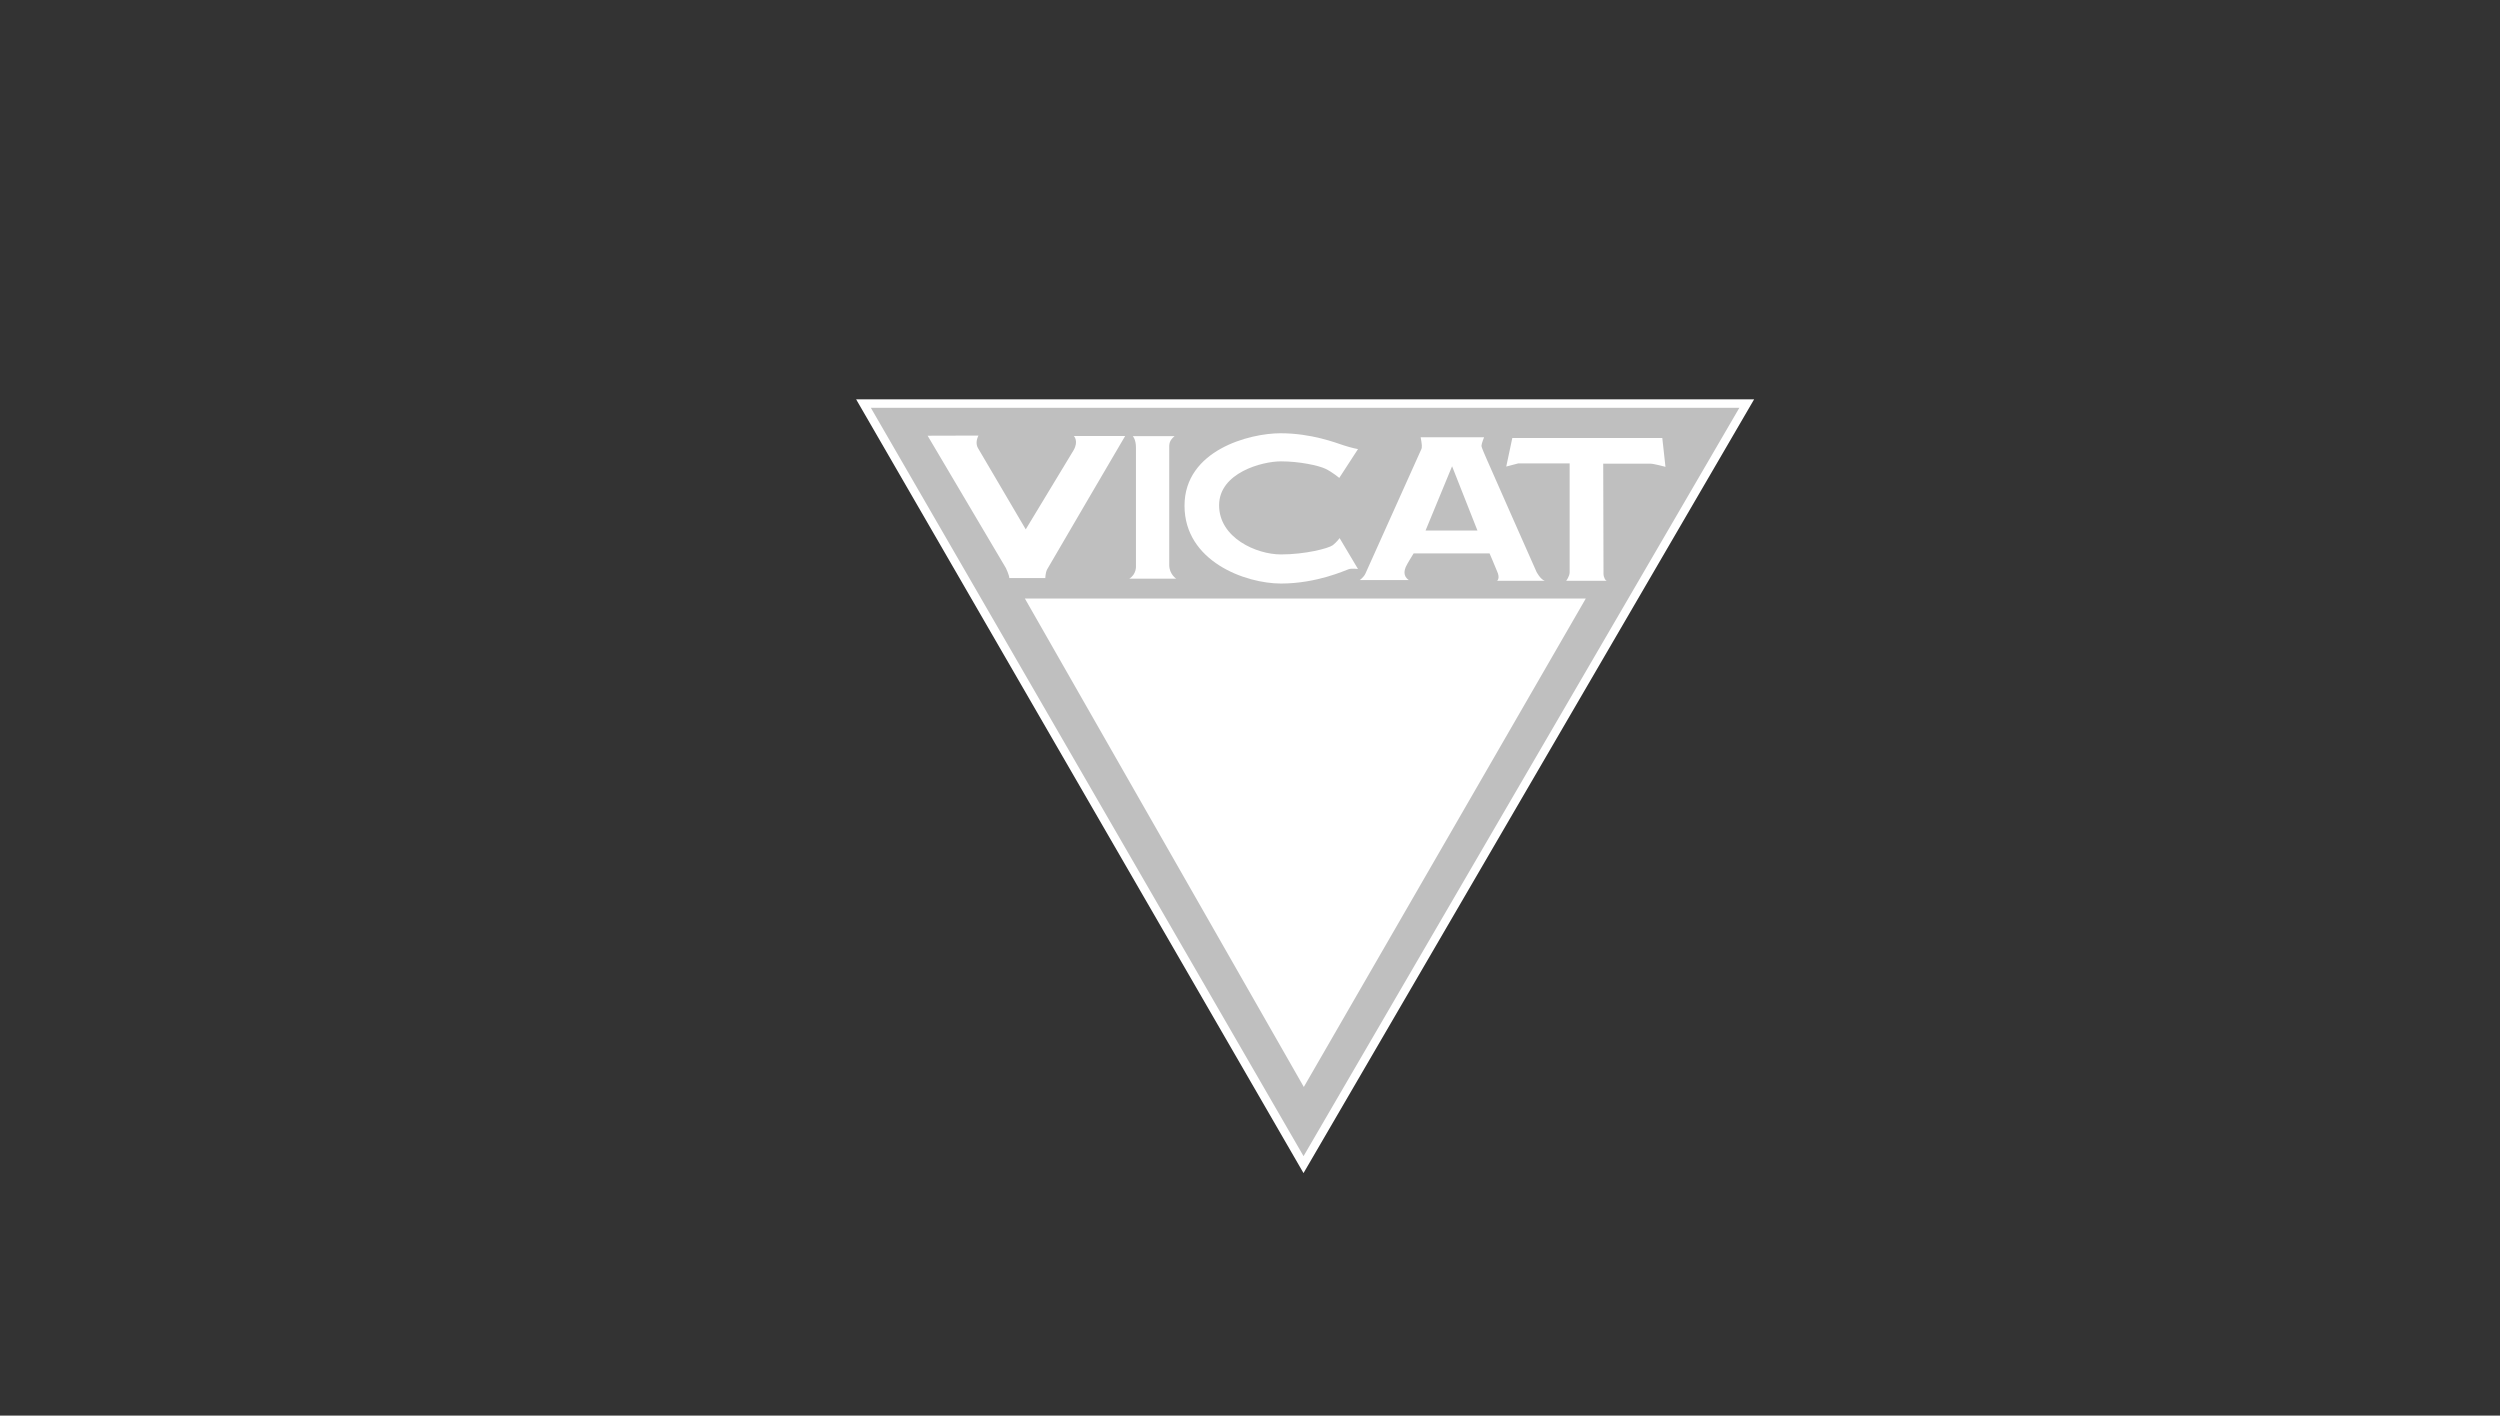 <svg xmlns="http://www.w3.org/2000/svg" id="Calque_1" data-name="Calque 1" viewBox="0 0 173.51 98.25"><rect x="0" y="0" width="173.51" height="98.25" fill="#333333" stroke="none"/><defs><style>      .cls-1 {        fill: #bfbfbf;      }      .cls-1, .cls-2 {        stroke-width: 0px;      }      .cls-3 {        fill: none;        stroke: #fff;        stroke-width: .59px;      }      .cls-2 {        fill: #fff;      }    </style></defs><path class="cls-1" d="M90.47,80.83l-30.54-52.82h61.3"></path><path class="cls-3" d="M90.47,80.83l-30.54-52.82h61.3l-30.76,52.82h0Z"></path><g><path class="cls-2" d="M98.94,36.82l1.84-4.46,1.76,4.46h-3.6ZM103.89,40.31h3.32c-.31-.11-.57-.62-.57-.62,0,0-3.4-7.67-3.47-7.85s-.35-.77-.35-.9c0-.15.18-.59.18-.59h-4.4c.09.5.11.7.04.84-.06.15-3.76,8.35-3.87,8.61s-.4.46-.4.46h3.41c-.44-.29-.29-.72-.22-.9s.55-.95.55-.95h5.27s.29.66.51,1.21c.26.55,0,.7,0,.7"></path><path class="cls-2" d="M104.96,30.4h10.41l.22,2s-.81-.22-1.05-.22h-3.27s.02,7.41.02,7.65c0,.22.13.48.24.48h-2.83s.24-.31.24-.59v-7.56h-3.56l-.84.22"></path><path class="cls-2" d="M92.97,37.34l1.28,2.15s-.46-.06-.66.02c-.22.07-2.2.99-4.68.99s-6.7-1.54-6.7-5.4,4.51-5.03,6.66-5.03,3.84.66,4.39.84.99.26.99.26l-1.3,2s-.5-.42-.97-.64-1.78-.51-3.08-.51-4.29.79-4.29,3.05,2.59,3.41,4.29,3.41,3.3-.42,3.6-.64c.28-.22.48-.5.48-.5"></path><path class="cls-2" d="M81.52,30.27h-2.9s.22.22.22.79v8.24s.04.55-.46.86h3.25s-.48-.31-.48-.95v-8.28c.02-.13,0-.35.37-.66"></path><path class="cls-2" d="M64.38,30.24l5.43,9.18s.24.5.24.7h2.5s0-.37.13-.61,5.41-9.25,5.41-9.25h-3.56s.35.35-.02.99c-.37.62-3.32,5.49-3.32,5.49,0,0-3.18-5.4-3.32-5.65s-.11-.57.04-.86"></path><path class="cls-2" d="M90.49,75.44l-19.36-33.9h38.93"></path></g></svg>